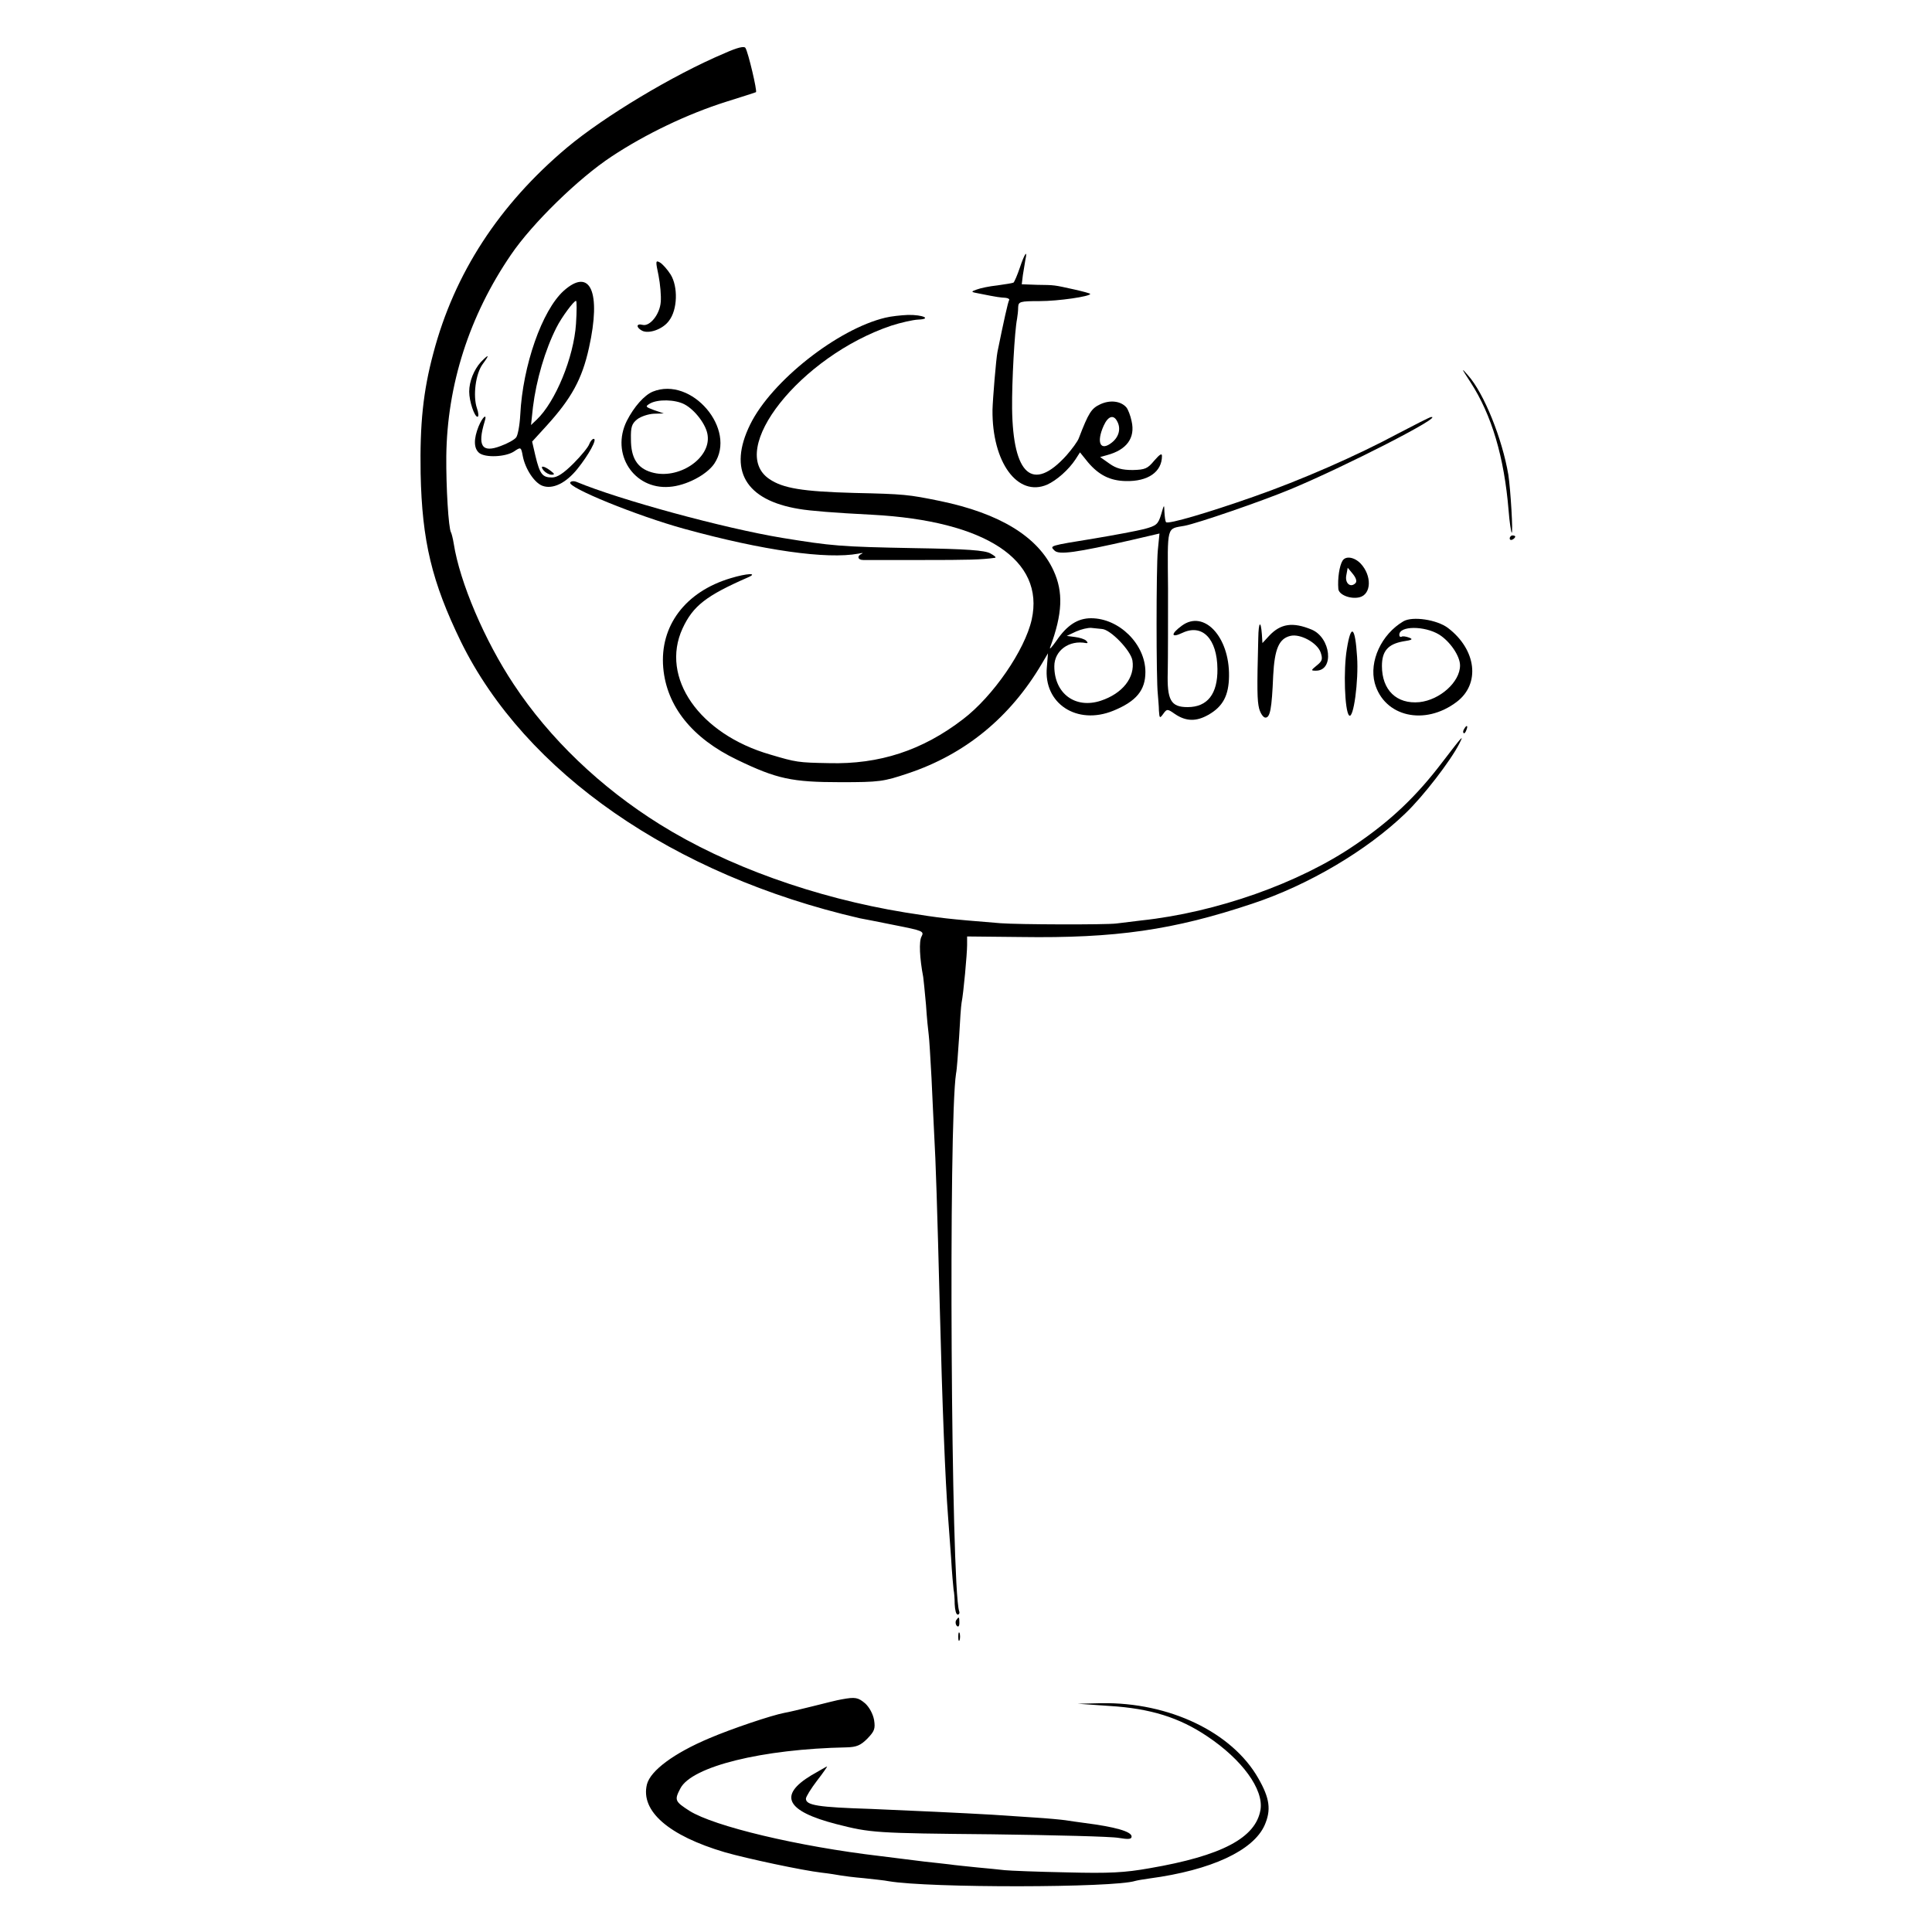 <?xml version="1.0" standalone="no"?>
<!DOCTYPE svg PUBLIC "-//W3C//DTD SVG 20010904//EN"
 "http://www.w3.org/TR/2001/REC-SVG-20010904/DTD/svg10.dtd">
<svg version="1.0" xmlns="http://www.w3.org/2000/svg"
 width="700pt" height="700pt" viewBox="0 0 700 700"
 preserveAspectRatio="xMidYMid meet">
<g transform="translate(0,700) scale(0.1,-0.1)"
fill="#000000" stroke="none">
<path d="M2625 6807 c-185 -78 -436 -229 -571 -342 -246 -207 -408 -456 -484
-745 -37 -138 -49 -256 -46 -435 5 -246 41 -394 146 -610 233 -474 769 -846
1445 -1002 11 -2 68 -13 127 -25 101 -20 107 -22 97 -41 -10 -17 -7 -79 6
-147 1 -8 6 -53 10 -100 3 -47 8 -96 10 -110 2 -14 6 -83 10 -155 3 -71 8
-166 10 -210 5 -82 11 -265 20 -620 9 -356 20 -633 30 -760 2 -27 7 -95 11
-150 3 -54 8 -106 9 -115 2 -8 4 -32 4 -52 1 -21 5 -38 11 -38 5 0 8 6 5 13
-29 92 -39 1769 -11 1948 3 13 7 72 11 131 3 58 7 115 9 125 7 34 20 178 20
209 l0 31 195 -2 c343 -5 552 25 839 121 202 67 414 192 554 327 65 62 164
191 195 252 19 37 12 29 -60 -65 -94 -124 -187 -213 -317 -301 -203 -139 -503
-245 -775 -274 -33 -4 -73 -9 -90 -11 -39 -5 -355 -4 -420 1 -198 16 -213 18
-346 39 -325 53 -646 168 -888 319 -215 134 -400 311 -530 508 -105 158 -195
369 -217 509 -3 19 -8 38 -10 41 -9 15 -18 164 -17 276 3 258 83 509 235 731
77 113 244 276 364 355 124 82 275 154 414 198 58 18 107 34 109 35 5 4 -28
144 -38 160 -4 8 -29 2 -76 -19z"/>
<path d="M3695 6030 c-9 -27 -20 -52 -23 -54 -4 -2 -30 -6 -58 -10 -29 -3 -62
-10 -75 -15 -23 -8 -22 -9 11 -15 64 -13 75 -14 93 -15 10 -1 16 -5 13 -9 -4
-7 -19 -74 -42 -187 -5 -25 -17 -170 -18 -210 -2 -190 91 -317 198 -271 35 16
78 54 103 92 l16 25 29 -36 c39 -46 80 -67 137 -68 80 -2 131 33 131 91 0 11
-8 6 -28 -17 -24 -29 -33 -33 -78 -34 -39 0 -60 6 -84 23 l-34 24 25 7 c71 19
103 62 89 123 -4 20 -13 43 -19 50 -20 23 -59 28 -95 11 -32 -15 -42 -31 -77
-122 -4 -12 -25 -40 -45 -63 -122 -135 -194 -72 -197 170 -1 98 9 280 18 325
2 11 4 30 4 42 1 20 6 22 78 22 68 0 183 17 183 26 0 2 -26 9 -57 16 -77 17
-70 16 -135 17 l-56 2 4 33 c3 17 7 42 9 55 9 40 -3 23 -20 -28z m353 -557
c14 -26 6 -56 -19 -76 -42 -34 -58 -1 -30 61 16 35 36 41 49 15z"/>
<path d="M2386 6002 c6 -31 10 -74 8 -96 -3 -44 -39 -90 -66 -83 -23 6 -24 -9
-2 -21 24 -13 76 5 98 36 31 40 33 123 6 167 -12 19 -30 39 -39 44 -16 9 -16
5 -5 -47z"/>
<path d="M2042 5946 c-78 -71 -148 -270 -157 -449 -2 -38 -9 -75 -15 -82 -6
-8 -31 -22 -56 -31 -68 -26 -85 0 -58 89 10 31 -7 18 -22 -18 -18 -45 -18 -79
2 -96 22 -18 95 -15 126 5 25 17 26 17 32 -16 9 -47 42 -97 71 -108 37 -14 85
9 127 61 41 51 73 109 59 109 -5 0 -12 -9 -16 -19 -3 -10 -29 -42 -57 -70 -36
-36 -59 -51 -78 -51 -35 0 -44 12 -60 78 l-12 52 52 57 c90 99 129 169 154
283 45 202 5 293 -92 206z m45 -119 c-8 -122 -75 -284 -143 -348 l-20 -19 7
65 c12 98 44 207 85 288 19 38 63 97 71 97 3 0 3 -37 0 -83z"/>
<path d="M3208 5849 c-173 -41 -413 -230 -490 -387 -81 -165 -18 -274 177
-306 41 -7 127 -14 265 -21 411 -22 626 -164 578 -380 -25 -111 -140 -278
-249 -361 -147 -113 -303 -164 -486 -159 -111 2 -118 3 -212 31 -257 74 -400
279 -318 457 38 82 86 119 237 185 39 17 -4 15 -63 -3 -164 -49 -257 -173
-244 -324 12 -140 105 -256 268 -334 143 -69 198 -81 374 -81 141 0 156 2 245
32 207 69 370 203 484 396 l23 39 -4 -50 c-13 -132 109 -212 241 -158 83 34
116 74 116 140 0 101 -95 195 -197 195 -48 0 -87 -25 -125 -81 -17 -24 -27
-35 -23 -24 45 122 48 200 12 278 -56 122 -194 207 -412 252 -113 23 -128 25
-310 29 -188 5 -258 17 -307 50 -157 105 112 445 441 556 34 11 78 21 97 22
52 2 18 18 -36 17 -25 -1 -62 -5 -82 -10z m785 -1128 c31 -2 104 -78 110 -114
10 -62 -36 -120 -115 -146 -92 -30 -168 26 -168 125 0 57 54 96 115 84 7 -1 7
2 0 9 -5 5 -23 11 -40 13 l-30 4 34 16 c18 8 43 14 55 13 11 -1 29 -3 39 -4z"/>
<path d="M1742 5688 c-25 -28 -42 -70 -42 -107 0 -35 19 -91 30 -91 5 0 4 14
-2 31 -15 44 -5 125 21 160 26 35 23 38 -7 7z"/>
<path d="M5328 5615 c77 -119 122 -271 138 -465 3 -41 9 -77 11 -80 6 -6 -4
158 -12 210 -22 130 -88 295 -146 360 -26 30 -25 27 9 -25z"/>
<path d="M2365 5581 c-31 -13 -68 -55 -94 -106 -59 -119 25 -249 154 -239 60
4 135 43 163 84 83 124 -82 318 -223 261z m115 -46 c38 -20 80 -75 84 -113 11
-84 -108 -162 -204 -133 -51 15 -74 52 -74 119 -1 45 3 57 23 73 13 10 40 19
60 20 l36 1 -35 12 c-32 12 -33 13 -15 24 28 16 91 15 125 -3z"/>
<path d="M5065 5429 c-149 -80 -352 -169 -524 -229 -165 -58 -308 -100 -316
-92 -3 3 -5 19 -6 36 -1 30 -1 30 -12 -8 -11 -36 -17 -41 -62 -53 -28 -7 -108
-22 -180 -34 -166 -27 -162 -26 -144 -44 16 -16 79 -7 277 38 l103 24 -6 -61
c-6 -65 -6 -470 0 -521 1 -16 4 -43 4 -60 2 -28 3 -29 16 -11 13 18 15 18 42
-1 40 -27 77 -28 121 -3 53 30 74 70 75 140 2 143 -91 242 -171 183 -41 -30
-40 -46 2 -26 72 34 126 -21 127 -131 1 -90 -36 -138 -108 -138 -61 0 -75 25
-72 128 1 49 1 184 1 301 -2 233 -6 216 60 228 47 9 277 88 383 132 195 81
561 268 510 262 -6 -1 -59 -28 -120 -60z"/>
<path d="M1970 5295 c7 -8 20 -15 28 -15 13 0 12 3 -4 15 -25 19 -40 19 -24 0z"/>
<path d="M2066 5252 c-11 -18 242 -121 413 -168 287 -79 517 -111 631 -90 14
3 19 3 13 0 -19 -8 -16 -23 5 -23 9 0 105 0 212 0 169 0 215 1 265 8 6 1 -2 8
-17 16 -20 11 -84 16 -275 19 -270 5 -299 8 -478 37 -212 35 -590 138 -746
203 -10 4 -20 3 -23 -2z"/>
<path d="M5470 5049 c0 -5 5 -7 10 -4 6 3 10 8 10 11 0 2 -4 4 -10 4 -5 0 -10
-5 -10 -11z"/>
<path d="M4864 4968 c-11 -18 -18 -64 -15 -101 1 -22 44 -39 77 -31 43 11 45
78 4 122 -23 24 -55 29 -66 10z m47 -81 c-18 -18 -39 0 -33 29 l5 27 19 -23
c12 -15 15 -27 9 -33z"/>
<path d="M5085 4749 c-80 -47 -125 -145 -104 -224 34 -122 181 -156 297 -68
86 65 72 189 -32 268 -40 30 -128 43 -161 24z m129 -48 c40 -25 76 -78 76
-112 0 -60 -73 -125 -147 -133 -83 -8 -136 44 -136 131 0 54 22 79 76 89 34 5
38 8 22 14 -11 4 -23 6 -27 3 -5 -2 -8 1 -8 7 0 33 91 33 144 1z"/>
<path d="M4559 4689 c-5 -189 -4 -227 3 -256 5 -18 15 -33 23 -33 17 0 23 32
28 152 5 97 21 134 62 144 36 9 98 -25 110 -60 8 -24 6 -31 -14 -47 -22 -18
-22 -19 -3 -19 67 0 54 120 -16 149 -68 28 -112 22 -154 -23 l-24 -26 -2 32
c-4 53 -12 45 -13 -13z"/>
<path d="M4880 4649 c-13 -76 -8 -225 8 -241 16 -16 35 126 29 212 -7 111 -22
122 -37 29z"/>
<path d="M5305 4359 c-4 -6 -5 -12 -2 -15 2 -3 7 2 10 11 7 17 1 20 -8 4z"/>
<path d="M3464 1129 c-3 -6 -2 -15 3 -20 5 -5 9 -1 9 11 0 23 -2 24 -12 9z"/>
<path d="M3472 1070 c0 -14 2 -19 5 -12 2 6 2 18 0 25 -3 6 -5 1 -5 -13z"/>
<path d="M3050 843 c-14 -2 -61 -14 -105 -25 -44 -11 -90 -22 -103 -24 -47 -9
-190 -57 -272 -92 -128 -54 -213 -117 -226 -167 -24 -97 79 -186 282 -246 80
-23 282 -66 351 -74 27 -3 57 -8 68 -10 11 -2 49 -7 85 -10 36 -4 76 -8 90
-11 147 -25 815 -24 893 1 7 2 30 6 52 9 224 30 376 101 417 193 24 55 19 97
-23 170 -95 167 -323 276 -568 272 l-86 -2 115 -8 c148 -9 253 -42 354 -110
126 -84 205 -192 193 -266 -17 -102 -140 -167 -402 -212 -90 -16 -145 -19
-300 -15 -104 2 -206 6 -225 8 -19 2 -64 7 -100 10 -36 4 -81 8 -100 11 -19 2
-60 7 -90 10 -30 4 -66 8 -80 10 -14 2 -50 6 -80 10 -299 35 -603 108 -692
164 -53 34 -55 39 -33 81 41 80 297 143 603 149 35 1 50 7 74 31 26 27 30 36
25 68 -4 22 -17 46 -32 60 -26 22 -36 24 -85 15z"/>
<path d="M2940 568 c-121 -73 -92 -130 90 -177 125 -32 141 -33 565 -37 226
-3 431 -8 458 -13 36 -6 47 -5 47 5 0 18 -60 35 -170 49 -25 3 -56 8 -70 10
-14 2 -65 7 -115 10 -49 3 -117 8 -150 10 -104 6 -295 15 -440 21 -191 6 -235
13 -235 37 0 7 18 36 40 65 22 28 38 52 37 52 -2 0 -27 -15 -57 -32z"/>
</g>
</svg>
